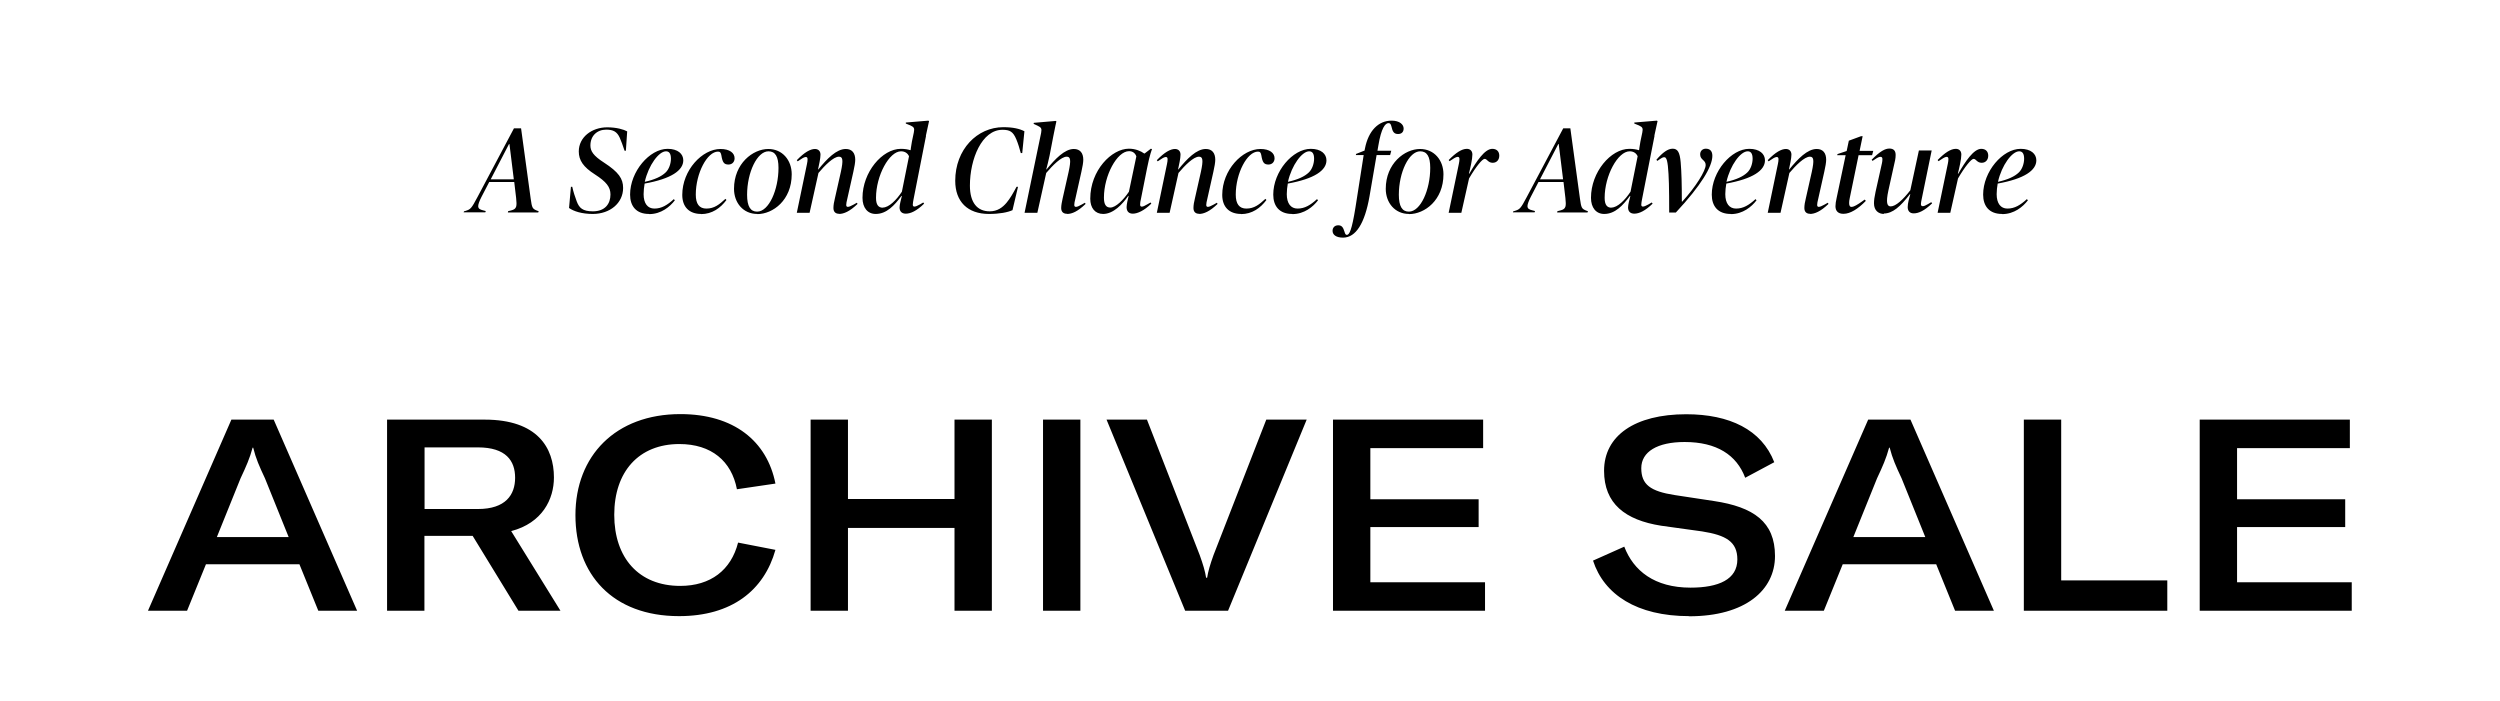 <svg viewBox="0 0 172 48.23" version="1.1" xmlns="http://www.w3.org/2000/svg" id="Layer_1">
  
  <path d="M31.9,14.63l.02-.09.11-.03c.34-.11.4-.15.82-.95l2.51-4.73h.49l.66,4.83c.09.65.12.7.43.83l.12.04-.03.09h-2.09l.02-.09.2-.05c.22-.06.3-.12.35-.26.04-.12.03-.33,0-.6l-.13-1.1h-1.72l-.53,1.02c-.15.29-.23.52-.23.64,0,.18.13.24.33.29l.19.05-.03.09h-1.48v.02ZM35.02,9.91l-1.26,2.43h1.59l-.3-2.43h-.03ZM40.79,14.72c-.76,0-1.31-.18-1.64-.41l.13-1.46h.09c.08.36.19.69.31,1.01.17.45.41.68,1.11.68.84,0,1.21-.52,1.21-1.16,0-.51-.28-.87-1.07-1.38-.8-.51-1.11-.97-1.11-1.58,0-.98.89-1.66,1.96-1.66.64,0,1.14.15,1.37.28l-.09,1.33h-.09c-.12-.38-.23-.65-.33-.89-.19-.42-.45-.56-.93-.56-.63,0-1.09.42-1.09,1.09,0,.38.19.7.94,1.18,1,.65,1.31,1.1,1.31,1.74,0,1.05-.91,1.79-2.08,1.79ZM44.65,14.72c-.88,0-1.3-.54-1.3-1.33,0-1.59,1.34-3.15,2.58-3.15.71,0,1.08.35,1.08.79,0,.69-.82,1.27-2.66,1.6-.04.23-.07.49-.07.73,0,.64.28.99.74.99.5,0,.89-.24,1.34-.65l.07.08c-.34.45-.95.95-1.76.95h-.02ZM45.82,10.41c-.49,0-1.2.95-1.46,2.1.68-.15,1.15-.37,1.43-.64.25-.23.37-.64.37-.95,0-.38-.14-.51-.34-.51ZM48.24,14.72c-.83,0-1.3-.49-1.3-1.31,0-1.71,1.38-3.16,2.63-3.16.64,0,.97.28.97.64,0,.24-.16.43-.42.43-.31,0-.41-.15-.49-.63-.03-.17-.08-.26-.23-.26-.74,0-1.53,1.48-1.53,2.96,0,.64.24.96.73.96.54,0,.89-.28,1.31-.67l.07.08c-.41.55-.98.97-1.75.97h0ZM52.1,14.72c-.97,0-1.6-.77-1.6-1.73,0-1.74,1.3-2.74,2.36-2.74.97,0,1.61.77,1.61,1.74,0,1.78-1.29,2.74-2.37,2.74h0ZM52.09,14.56c.81,0,1.47-1.5,1.47-3.01,0-.79-.23-1.14-.69-1.14-.78,0-1.47,1.45-1.47,2.99,0,.8.23,1.16.69,1.16ZM57.74,14.71c-.29,0-.4-.17-.4-.4,0-.19.04-.43.1-.66l.41-1.82c.18-.83.13-1.05-.13-1.05-.38,0-.97.6-1.41,1.12l-.61,2.74h-.88l.7-3.36c.03-.12.04-.25.04-.33,0-.16-.11-.24-.48.02l-.2.13-.06-.08c.53-.55.94-.77,1.25-.77.21,0,.38.13.38.39s-.11.73-.17,1.02h.02c.6-.74,1.25-1.41,1.89-1.41.43,0,.65.28.65.74,0,.18-.05.48-.13.83l-.43,1.92c-.03.11-.06.26-.06.36,0,.17.13.19.5-.02l.23-.13.05.08c-.54.52-.95.69-1.28.69h.02ZM63.71,9.35l-.86,4.37c-.02.11-.05.26-.05.36,0,.17.13.19.5-.02l.22-.13.06.08c-.51.5-.93.69-1.26.69-.26,0-.43-.14-.43-.43,0-.18.1-.56.16-.79h-.03c-.48.65-1.02,1.24-1.77,1.24-.56,0-.91-.43-.91-1.11,0-1.77,1.36-3.37,2.64-3.37.27,0,.49.04.64.09h.03s.03-.26.09-.59l.13-.62c.06-.3.02-.37-.23-.49l-.32-.13v-.07l1.55-.13.05.03s-.11.48-.22,1.01h0ZM60.74,14.28c.41,0,.93-.51,1.31-1.09l.49-2.44c-.1-.22-.29-.34-.55-.34-.81,0-1.72,1.67-1.72,3.2,0,.49.17.68.47.68h0ZM68.04,14.72c-1.47,0-2.32-.85-2.32-2.28,0-2.16,1.51-3.69,3.31-3.69.67,0,1.12.11,1.45.28l-.15,1.5h-.1c-.09-.33-.18-.64-.31-.95-.22-.52-.44-.65-.95-.65-1.42,0-2.24,2.01-2.24,3.84,0,1.18.51,1.77,1.36,1.77.53,0,.88-.26,1.16-.59.25-.3.45-.65.69-1.1h.1l-.38,1.61c-.33.15-.89.26-1.62.26ZM73.42,14.71c-.28,0-.41-.15-.41-.4,0-.19.05-.43.1-.66l.41-1.82c.18-.83.13-1.05-.13-1.05-.38,0-.97.6-1.41,1.12l-.61,2.74h-.88l1.14-5.5c.06-.31,0-.37-.24-.49l-.28-.13.02-.07,1.51-.13.04.03s-.1.44-.21,1.01l-.26,1.35c-.08.41-.17.7-.23.95h.02c.6-.73,1.25-1.41,1.88-1.41.43,0,.65.28.65.74,0,.18-.05.48-.13.83l-.43,1.92c-.03.11-.06.25-.06.36,0,.17.14.19.5-.02l.23-.13.05.08c-.54.52-.94.69-1.27.69h0ZM75.9,14.72c-.56,0-.89-.41-.89-1.05,0-1.95,1.47-3.44,2.66-3.44.44,0,.82.16,1.05.33h.03l.43-.33.08.03s-.15.33-.34,1.3l-.43,2.16c-.03.13-.05.23-.05.36,0,.18.15.19.49-.02l.23-.13.05.08c-.49.48-.95.69-1.27.69-.27,0-.43-.15-.43-.45,0-.18.08-.54.14-.77h-.03c-.39.56-1.01,1.24-1.73,1.24h0ZM76.39,14.28c.37,0,.9-.52,1.28-1.09l.51-2.43c-.07-.21-.24-.36-.5-.36-.83,0-1.73,1.68-1.73,3.2,0,.46.14.68.44.68ZM82.51,14.71c-.29,0-.4-.17-.4-.4,0-.19.04-.43.1-.66l.41-1.82c.18-.83.13-1.05-.13-1.05-.38,0-.97.6-1.41,1.12l-.61,2.74h-.88l.7-3.36c.03-.12.04-.25.04-.33,0-.16-.11-.24-.48.02l-.2.13-.06-.08c.53-.55.94-.77,1.25-.77.21,0,.38.13.38.39s-.11.73-.17,1.02h.02c.6-.74,1.25-1.41,1.89-1.41.43,0,.65.28.65.74,0,.18-.05.48-.13.83l-.43,1.92c-.03.11-.06.26-.06.36,0,.17.13.19.5-.02l.23-.13.05.08c-.54.52-.95.69-1.28.69h.02ZM85.39,14.72c-.83,0-1.3-.49-1.3-1.31,0-1.71,1.38-3.16,2.63-3.16.64,0,.97.28.97.64,0,.24-.16.43-.42.43-.31,0-.41-.15-.49-.63-.03-.17-.08-.26-.23-.26-.74,0-1.53,1.48-1.53,2.96,0,.64.24.96.73.96.54,0,.89-.28,1.31-.67l.07.08c-.41.55-.98.97-1.75.97h.01ZM88.9,14.72c-.88,0-1.3-.54-1.3-1.33,0-1.59,1.34-3.15,2.58-3.15.71,0,1.08.35,1.08.79,0,.69-.82,1.27-2.66,1.6-.04.23-.07.49-.07.73,0,.64.28.99.74.99.5,0,.89-.24,1.34-.65l.07.08c-.34.45-.95.95-1.76.95h-.02ZM90.07,10.41c-.49,0-1.2.95-1.46,2.1.68-.15,1.15-.37,1.43-.64.25-.23.37-.64.37-.95,0-.38-.14-.51-.34-.51ZM92.41,16.35c-.49,0-.73-.2-.73-.47,0-.21.14-.38.39-.38s.34.15.43.44c.04.13.07.22.16.22.17,0,.34-.28.6-1.91l.56-3.58h-.54l.02-.08.58-.23.03-.15c.24-1.22.93-1.91,1.83-1.91.56,0,.83.27.83.54,0,.25-.15.38-.38.38-.28,0-.38-.15-.46-.52-.04-.15-.08-.23-.2-.23-.22,0-.5.33-.7,1.55l-.06.35h.95l-.08.3h-.93l-.49,2.85c-.32,1.83-.93,2.83-1.82,2.83h0ZM96.94,14.72c-.97,0-1.6-.77-1.6-1.73,0-1.74,1.3-2.74,2.36-2.74.97,0,1.61.77,1.61,1.74,0,1.78-1.29,2.74-2.37,2.74h0ZM96.93,14.56c.81,0,1.47-1.5,1.47-3.01,0-.79-.23-1.14-.69-1.14-.78,0-1.47,1.45-1.47,2.99,0,.8.23,1.16.69,1.16ZM99.67,14.63l.7-3.36c.03-.11.04-.26.04-.33,0-.17-.12-.23-.48.02l-.2.13-.06-.08c.49-.5.9-.77,1.25-.77.23,0,.38.15.38.39,0,.33-.14.92-.24,1.32h.03c.49-.85,1.06-1.71,1.58-1.71.3,0,.48.18.48.47s-.18.49-.45.49c-.33,0-.38-.27-.56-.27-.15,0-.59.52-1.07,1.35l-.53,2.36h-.88,0ZM104.09,14.63l.02-.09.11-.03c.34-.11.4-.15.82-.95l2.51-4.73h.49l.66,4.83c.09.65.12.7.43.83l.12.04-.03.09h-2.09l.02-.09.2-.05c.22-.06.3-.12.35-.26.04-.12.03-.33,0-.6l-.13-1.1h-1.72l-.53,1.02c-.15.29-.23.52-.23.64,0,.18.13.24.33.29l.19.05-.03.09h-1.48v.02ZM107.21,9.91l-1.26,2.43h1.59l-.3-2.43s-.03,0-.03,0ZM113.83,9.35l-.86,4.37c-.02.11-.05.26-.05.36,0,.17.13.19.5-.02l.22-.13.06.08c-.51.5-.93.69-1.26.69-.26,0-.43-.14-.43-.43,0-.18.1-.56.16-.79h-.03c-.48.65-1.02,1.24-1.77,1.24-.56,0-.91-.43-.91-1.11,0-1.77,1.36-3.37,2.64-3.37.27,0,.49.04.64.09h.03s.03-.26.09-.59l.13-.62c.06-.3.02-.37-.23-.49l-.32-.13v-.07l1.55-.13.05.03s-.11.48-.22,1.01h.01ZM110.87,14.28c.41,0,.93-.51,1.31-1.09l.49-2.44c-.1-.22-.29-.34-.55-.34-.81,0-1.72,1.67-1.72,3.2,0,.49.17.68.47.68h0ZM114.84,14.63c0-1.7-.02-2.54-.09-3.21-.07-.59-.16-.74-.52-.49l-.21.14-.06-.08c.43-.5.79-.76,1.12-.76.35,0,.49.26.55.93.06.7.08,1.5.08,2.71h.03c.94-1.03,1.61-2.12,1.61-2.52,0-.35-.38-.34-.38-.73,0-.23.16-.39.39-.39.27,0,.45.15.45.49,0,.74-.77,2.03-2.51,3.9h-.46ZM119.07,14.72c-.88,0-1.3-.54-1.3-1.33,0-1.59,1.34-3.15,2.58-3.15.71,0,1.08.35,1.08.79,0,.69-.82,1.27-2.66,1.6-.04.23-.07.49-.07.73,0,.64.28.99.74.99.5,0,.89-.24,1.34-.65l.07.08c-.34.45-.95.95-1.76.95h-.02ZM120.24,10.41c-.49,0-1.2.95-1.46,2.1.68-.15,1.15-.37,1.43-.64.25-.23.37-.64.37-.95,0-.38-.14-.51-.34-.51ZM124.54,14.71c-.29,0-.4-.17-.4-.4,0-.19.04-.43.1-.66l.41-1.82c.18-.83.13-1.05-.13-1.05-.38,0-.97.6-1.41,1.12l-.61,2.74h-.88l.7-3.36c.03-.12.04-.25.04-.33,0-.16-.11-.24-.48.02l-.2.13-.06-.08c.53-.55.94-.77,1.25-.77.21,0,.38.13.38.39s-.11.73-.17,1.02h.02c.6-.74,1.25-1.41,1.89-1.41.43,0,.65.28.65.74,0,.18-.05.48-.13.83l-.43,1.92c-.03.11-.06.26-.06.36,0,.17.13.19.5-.02l.23-.13.05.08c-.54.52-.95.69-1.28.69h.02ZM126.82,14.71c-.34,0-.54-.18-.54-.52,0-.16.03-.35.08-.57l.62-2.94h-.58l.02-.08.63-.21.15-.71.84-.31h.11l-.21,1.01h.94l-.08.3h-.93l-.61,2.96c-.03.12-.04.25-.04.33,0,.38.23.36.89-.11l.18-.13.08.09c-.54.56-1.08.89-1.53.89h-.02ZM129.62,14.72c-.37,0-.69-.23-.69-.73,0-.21.03-.44.11-.8l.44-1.97c.02-.09.03-.18.03-.28,0-.18-.16-.22-.48,0l-.2.13-.06-.08c.58-.59.93-.77,1.22-.77s.43.15.43.44c0,.26-.05.43-.13.78l-.37,1.67c-.18.84-.09,1.09.16,1.09.34,0,.84-.45,1.35-1.11l.59-2.74h.88l-.69,3.36c-.03.14-.05.25-.05.33,0,.19.16.2.49,0l.22-.13.06.08c-.53.51-.93.69-1.27.69-.25,0-.41-.15-.41-.43,0-.26.1-.62.18-.89h-.03c-.66.86-1.19,1.33-1.8,1.33l.02.03ZM133.31,14.63l.7-3.36c.03-.11.04-.26.04-.33,0-.17-.12-.23-.48.02l-.2.13-.06-.08c.49-.5.9-.77,1.25-.77.23,0,.38.15.38.39,0,.33-.14.92-.24,1.32h.03c.49-.85,1.06-1.71,1.58-1.71.3,0,.48.18.48.47s-.18.49-.45.49c-.33,0-.38-.27-.56-.27-.15,0-.59.52-1.07,1.35l-.53,2.36h-.88.01ZM137.74,14.72c-.88,0-1.3-.54-1.3-1.33,0-1.59,1.34-3.15,2.58-3.15.71,0,1.08.35,1.08.79,0,.69-.82,1.27-2.66,1.6-.04.23-.07.49-.07.73,0,.64.28.99.74.99.5,0,.89-.24,1.34-.65l.07.08c-.34.45-.95.95-1.76.95h-.02ZM138.92,10.41c-.49,0-1.2.95-1.46,2.1.68-.15,1.15-.37,1.43-.64.25-.23.37-.64.37-.95,0-.38-.14-.51-.34-.51h0Z"></path>
  <path d="M21.9,42.02l-1.3-3.2h-6.43l-1.3,3.2h-2.69l5.74-13.15h2.91l5.74,13.15h-2.69ZM14.92,36.95h4.94l-1.63-4.04c-.39-.83-.63-1.37-.81-2.11h-.04c-.2.74-.44,1.28-.83,2.11l-1.63,4.04ZM35.67,42.02l-3.15-5.15h-3.32v5.15h-2.57v-13.15h6.72c3.63,0,4.76,1.94,4.76,3.98,0,1.5-.8,3.13-2.94,3.69l3.39,5.48h-2.89ZM29.21,30.78v4.24h3.67c1.91,0,2.56-.98,2.56-2.15s-.63-2.09-2.56-2.09h-3.67ZM46.72,42.39c-4.57,0-7.13-2.87-7.13-6.95s2.76-6.95,7.22-6.95c3.67,0,5.96,1.85,6.54,4.78l-2.65.39c-.37-1.94-1.76-3.11-3.96-3.11-2.8,0-4.48,1.91-4.48,4.87s1.69,4.89,4.54,4.89c2.09,0,3.5-1.09,3.98-2.98l2.57.5c-.78,2.78-3,4.56-6.63,4.56ZM68.24,28.87v13.15h-2.57v-5.7h-7.33v5.7h-2.57v-13.15h2.57v5.46h7.33v-5.46h2.57ZM74.33,42.02h-2.57v-13.15h2.57v13.15ZM81.54,42.02l-5.41-13.15h2.78l3.63,9.32c.24.67.37,1.11.44,1.56h.07c.07-.44.2-.89.44-1.56l3.63-9.32h2.78l-5.41,13.15h-2.96ZM94.28,40.06h7.89v1.96h-10.46v-13.15h10.33v1.96h-7.76v3.52h7.45v1.91h-7.45v3.8ZM116.21,42.39c-3.59,0-5.85-1.48-6.61-3.82l2.15-.96c.63,1.65,2.07,2.82,4.56,2.82,1.94,0,3.22-.57,3.22-1.94,0-1.22-.78-1.67-2.43-1.93l-2.81-.39c-2.48-.39-3.93-1.52-3.93-3.78,0-2.41,2.11-3.89,5.65-3.89,2.98,0,5.19,1.06,6.06,3.3l-2,1.07c-.59-1.57-1.96-2.46-4.17-2.46-1.87,0-2.98.67-2.98,1.8s.63,1.59,2.3,1.85l2.7.41c2.72.41,4.2,1.43,4.2,3.78s-2.04,4.15-5.91,4.15ZM134.51,42.02l-1.3-3.2h-6.43l-1.3,3.2h-2.69l5.74-13.15h2.91l5.74,13.15h-2.69ZM127.52,36.95h4.94l-1.63-4.04c-.39-.83-.63-1.37-.82-2.11h-.04c-.2.74-.44,1.28-.83,2.11l-1.63,4.04ZM139.24,42.02v-13.15h2.57v11.06h7.3v2.09h-9.87ZM153.91,40.06h7.89v1.96h-10.46v-13.15h10.33v1.96h-7.76v3.52h7.44v1.91h-7.44v3.8Z"></path>
</svg>